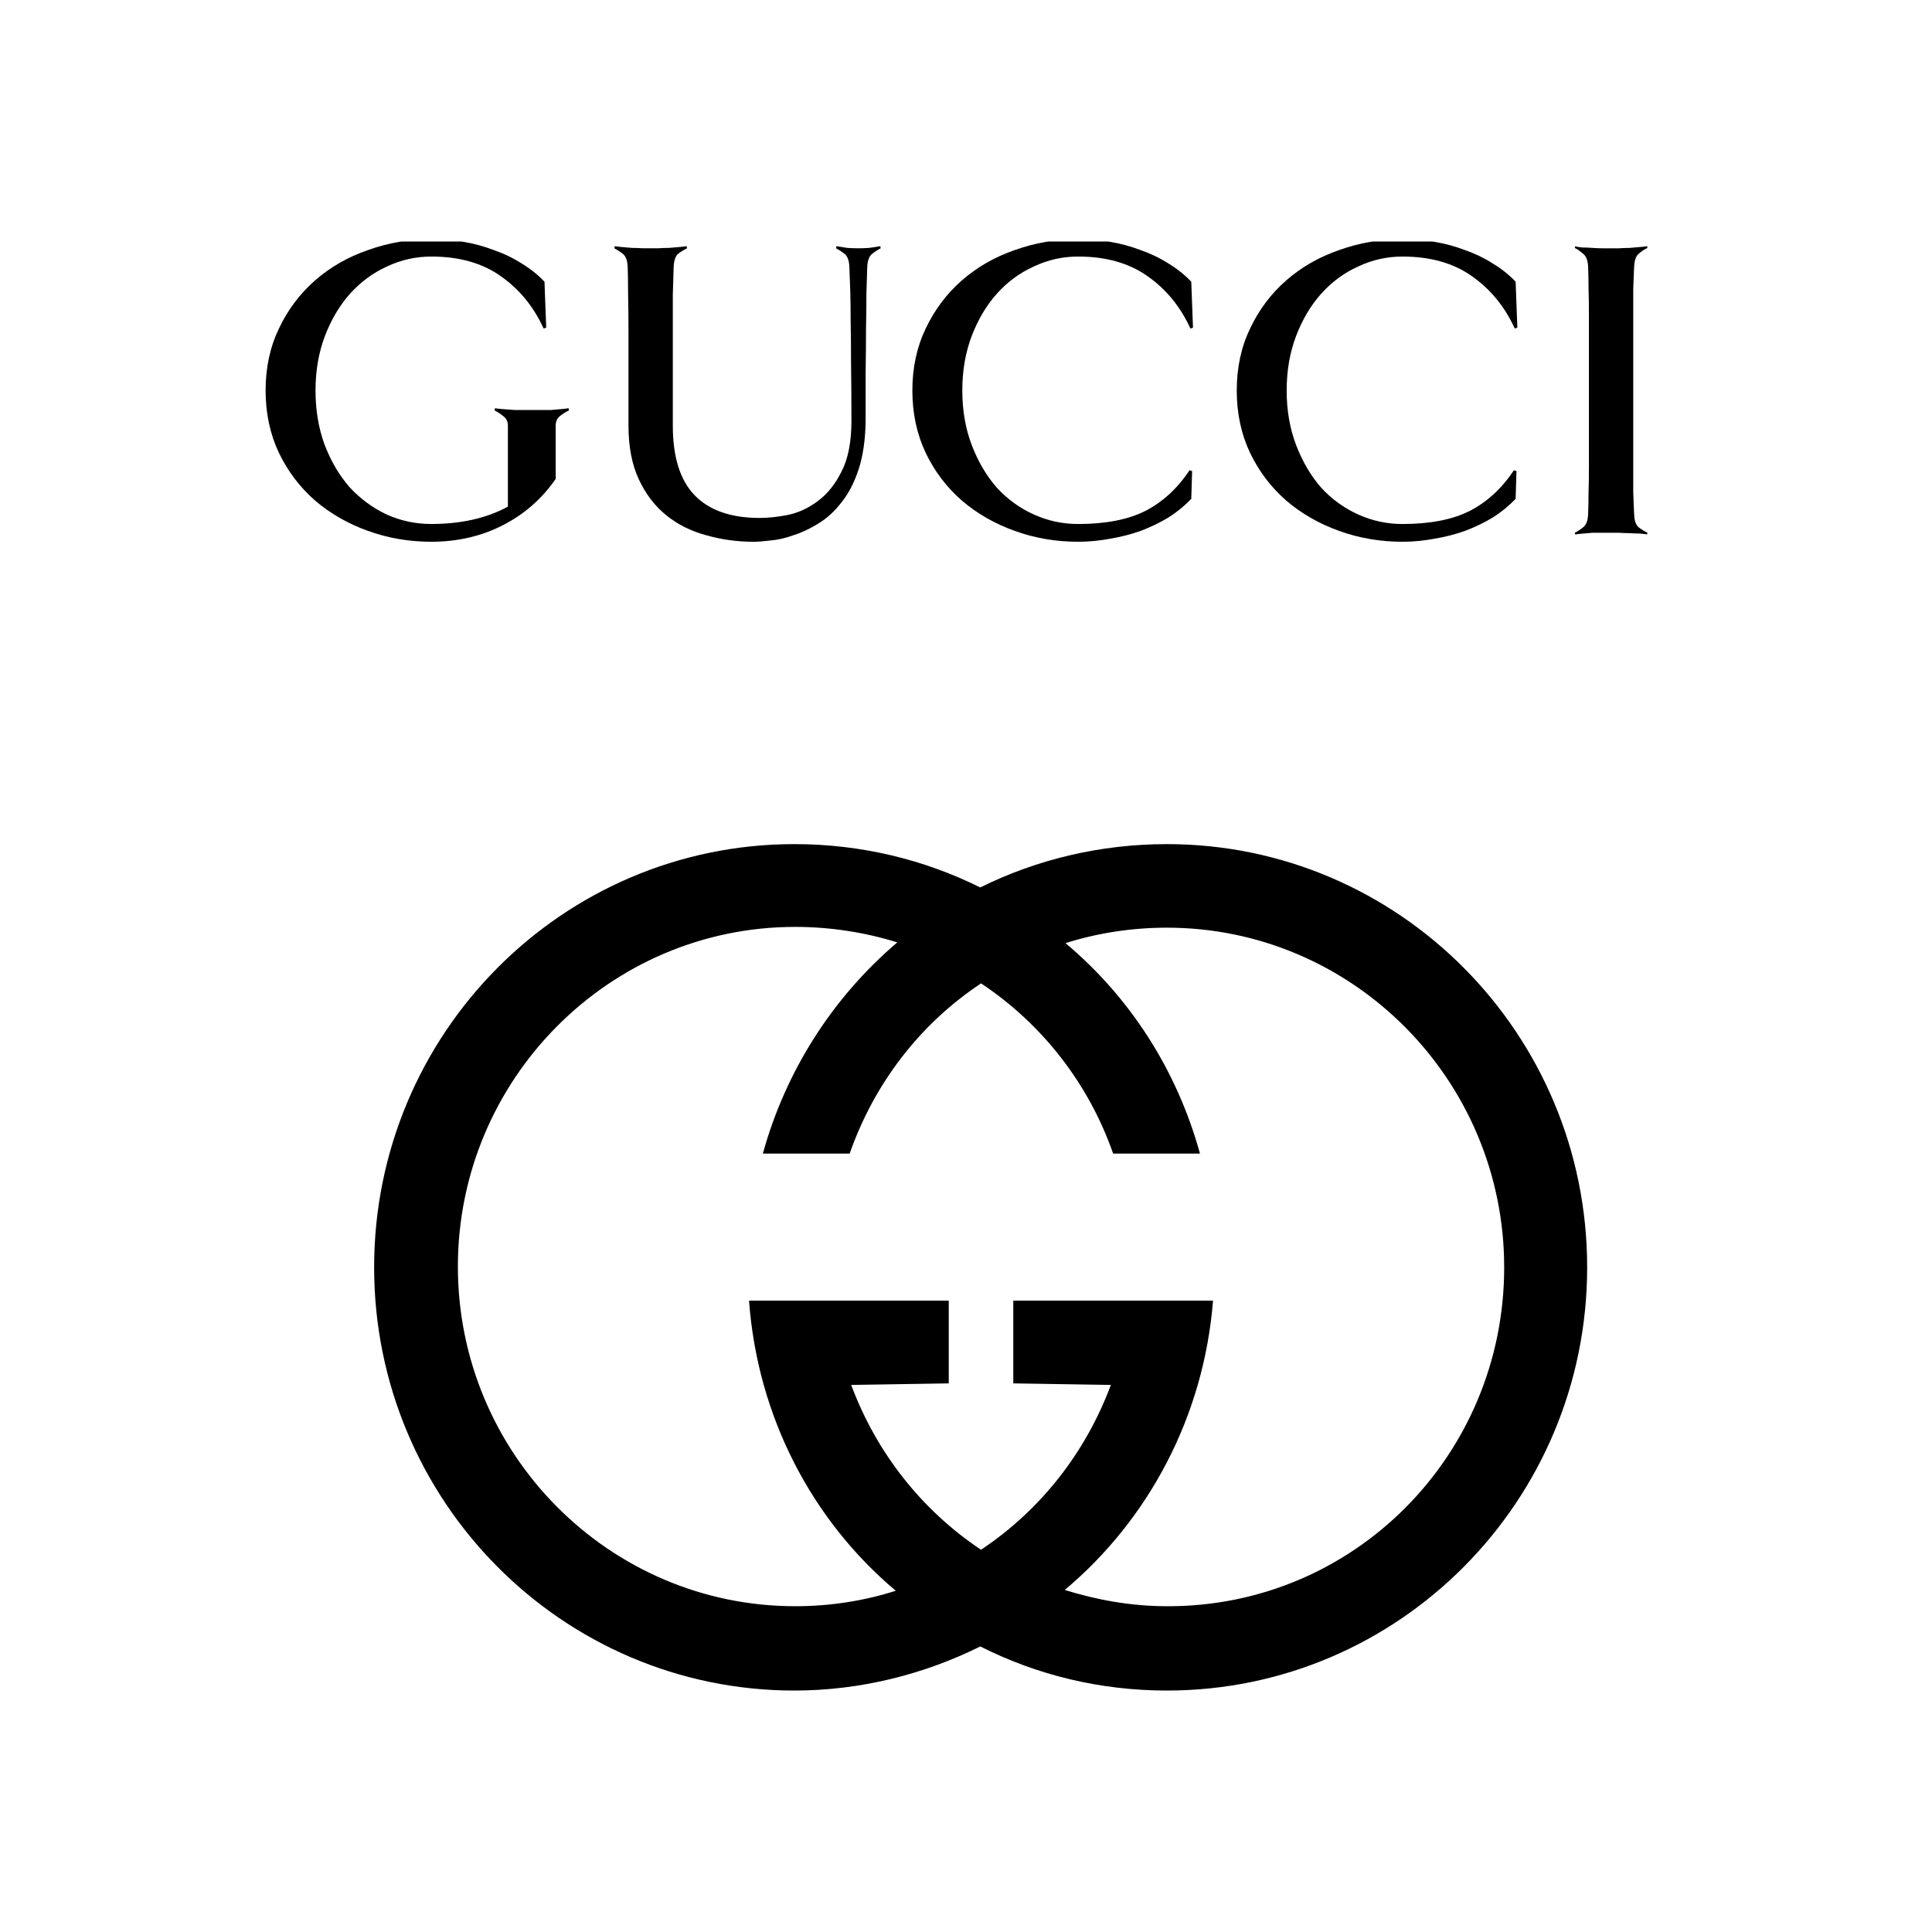 <?xml version="1.0" encoding="UTF-8"?> <svg xmlns="http://www.w3.org/2000/svg" width="80" height="80" viewBox="0 0 80 80" fill="none"><g clip-path="url(#clip0_507_5499)"><path fill-rule="evenodd" clip-rule="evenodd" d="M65.721 52.478C65.721 62.153 57.927 70.002 48.32 70.002C45.553 70.002 42.945 69.362 40.591 68.176C38.268 69.33 35.628 70.002 32.893 70.002C23.286 70.002 15.492 62.153 15.492 52.478C15.492 42.802 23.286 34.953 32.892 34.953C35.66 34.953 38.268 35.594 40.59 36.747C42.913 35.594 45.553 34.953 48.32 34.953C57.927 34.953 65.721 42.802 65.721 52.478ZM62.285 52.478C62.285 44.725 56.018 38.413 48.32 38.413C46.857 38.413 45.426 38.638 44.121 39.054C46.794 41.297 48.734 44.308 49.688 47.768H46.093C45.084 44.88 43.162 42.404 40.623 40.72C38.109 42.386 36.201 44.853 35.183 47.768H31.588C32.53 44.356 34.469 41.308 37.155 39.022C35.785 38.597 34.358 38.381 32.924 38.381C25.226 38.381 18.96 44.693 18.96 52.446C18.96 60.199 25.226 66.51 32.924 66.51C34.387 66.51 35.787 66.286 37.091 65.87C33.624 62.954 31.366 58.661 31.016 53.855H39.286V57.283L35.246 57.347C36.296 60.167 38.173 62.538 40.623 64.172C43.072 62.538 44.949 60.167 45.998 57.347L41.958 57.283V53.855H50.229C49.847 58.661 47.557 62.922 44.09 65.837C45.426 66.254 46.857 66.51 48.32 66.51C56.05 66.542 62.285 60.263 62.285 52.478Z" fill="black"></path><path d="M62.83 13.567L62.723 13.603C62.307 12.693 61.713 11.969 60.941 11.431C60.181 10.893 59.224 10.623 58.072 10.623C57.431 10.623 56.819 10.761 56.236 11.036C55.654 11.299 55.143 11.676 54.704 12.167C54.276 12.646 53.931 13.226 53.67 13.908C53.409 14.59 53.278 15.344 53.278 16.169C53.278 16.995 53.409 17.749 53.67 18.431C53.932 19.113 54.276 19.699 54.704 20.19C55.143 20.668 55.654 21.039 56.236 21.302C56.818 21.566 57.431 21.698 58.072 21.698C59.212 21.698 60.139 21.518 60.852 21.159C61.577 20.788 62.188 20.225 62.688 19.472L62.794 19.508L62.759 20.656C62.485 20.943 62.171 21.201 61.814 21.428C61.458 21.643 61.072 21.829 60.656 21.985C60.252 22.128 59.83 22.236 59.391 22.308C58.951 22.391 58.511 22.433 58.072 22.433C57.157 22.433 56.284 22.284 55.453 21.985C54.621 21.685 53.89 21.267 53.26 20.728C52.631 20.178 52.132 19.52 51.763 18.754C51.395 17.976 51.211 17.115 51.211 16.169C51.211 15.224 51.395 14.368 51.764 13.602C52.132 12.825 52.631 12.161 53.26 11.611C53.89 11.06 54.621 10.641 55.453 10.354C56.284 10.055 57.157 9.906 58.072 9.906C58.511 9.906 58.951 9.941 59.391 10.013C59.83 10.085 60.252 10.199 60.656 10.354C61.072 10.498 61.458 10.683 61.814 10.911C62.171 11.126 62.485 11.377 62.759 11.664L62.83 13.567Z" fill="black"></path><path d="M23.562 16.994C23.431 17.054 23.306 17.132 23.188 17.227C23.069 17.323 23.01 17.455 23.01 17.622V19.83C22.439 20.656 21.708 21.296 20.817 21.751C19.926 22.205 18.94 22.433 17.859 22.433C16.944 22.433 16.071 22.283 15.239 21.984C14.408 21.685 13.677 21.266 13.047 20.727C12.418 20.177 11.919 19.519 11.55 18.753C11.182 17.975 10.998 17.114 10.998 16.169C10.998 15.223 11.182 14.368 11.551 13.602C11.919 12.824 12.418 12.16 13.047 11.61C13.677 11.059 14.408 10.64 15.239 10.354C16.071 10.054 16.944 9.905 17.859 9.905C18.299 9.905 18.738 9.941 19.178 10.012C19.617 10.084 20.039 10.198 20.443 10.354C20.859 10.497 21.245 10.682 21.601 10.91C21.958 11.125 22.273 11.377 22.546 11.664L22.617 13.566L22.51 13.602C22.095 12.693 21.501 11.969 20.728 11.43C19.968 10.892 19.011 10.623 17.859 10.623C17.218 10.623 16.606 10.76 16.023 11.035C15.442 11.299 14.931 11.676 14.491 12.166C14.063 12.645 13.719 13.225 13.457 13.907C13.196 14.589 13.065 15.343 13.065 16.169C13.065 16.982 13.19 17.73 13.44 18.412C13.701 19.094 14.046 19.68 14.473 20.171C14.913 20.649 15.424 21.026 16.006 21.302C16.588 21.565 17.206 21.697 17.859 21.697C19.095 21.697 20.152 21.457 21.031 20.979V17.622C21.031 17.455 20.966 17.323 20.835 17.227C20.716 17.132 20.598 17.054 20.479 16.994L20.495 16.904C20.554 16.915 20.661 16.927 20.816 16.94C20.971 16.951 21.131 16.963 21.297 16.976H22.83C22.973 16.965 23.109 16.953 23.24 16.94C23.37 16.929 23.471 16.917 23.542 16.904L23.562 16.994Z" fill="black"></path><path d="M36.464 10.283C36.345 10.342 36.227 10.42 36.108 10.516C35.989 10.612 35.923 10.791 35.911 11.055C35.901 11.342 35.889 11.707 35.876 12.149C35.876 12.58 35.871 13.071 35.86 13.621C35.86 14.172 35.855 14.77 35.844 15.416V17.426C35.833 18.204 35.737 18.868 35.558 19.419C35.38 19.969 35.143 20.43 34.846 20.8C34.56 21.171 34.24 21.465 33.883 21.68C33.539 21.895 33.194 22.057 32.85 22.164C32.517 22.284 32.202 22.356 31.905 22.38C31.608 22.416 31.376 22.434 31.21 22.434C30.533 22.434 29.879 22.344 29.25 22.165C28.62 21.997 28.067 21.722 27.592 21.339C27.117 20.956 26.737 20.459 26.452 19.849C26.167 19.239 26.024 18.497 26.024 17.623V15.595V13.729C26.024 13.155 26.019 12.64 26.008 12.186C26.008 11.719 26.002 11.342 25.991 11.055C25.981 10.791 25.916 10.612 25.796 10.517C25.677 10.421 25.558 10.343 25.439 10.283L25.455 10.193C25.515 10.204 25.61 10.216 25.741 10.229C25.884 10.24 26.026 10.252 26.169 10.265C26.323 10.265 26.471 10.27 26.614 10.281H27.256C27.398 10.27 27.547 10.265 27.701 10.265C27.856 10.254 27.998 10.242 28.129 10.229C28.271 10.218 28.372 10.206 28.431 10.193L28.448 10.283C28.317 10.342 28.192 10.42 28.073 10.516C27.967 10.612 27.907 10.791 27.895 11.055C27.884 11.342 27.873 11.719 27.86 12.185V17.623C27.86 18.928 28.163 19.891 28.769 20.513C29.375 21.136 30.272 21.447 31.46 21.447C31.804 21.447 32.196 21.405 32.636 21.321C33.075 21.225 33.485 21.034 33.865 20.746C34.257 20.459 34.584 20.052 34.846 19.526C35.119 19 35.256 18.299 35.256 17.426C35.256 16.481 35.25 15.673 35.239 15.003C35.239 14.321 35.234 13.741 35.223 13.262C35.223 12.771 35.217 12.352 35.206 12.006C35.196 11.659 35.184 11.342 35.171 11.055C35.16 10.791 35.095 10.612 34.975 10.516C34.856 10.421 34.737 10.343 34.619 10.283L34.635 10.193C34.766 10.217 34.914 10.241 35.08 10.265C35.247 10.276 35.401 10.281 35.544 10.281C35.674 10.281 35.823 10.276 35.989 10.265C36.167 10.241 36.322 10.217 36.453 10.193L36.464 10.283Z" fill="black"></path><path d="M49.399 13.567L49.292 13.603C48.876 12.693 48.282 11.969 47.51 11.431C46.749 10.893 45.793 10.623 44.64 10.623C43.999 10.623 43.387 10.761 42.805 11.036C42.223 11.299 41.712 11.676 41.273 12.167C40.845 12.646 40.5 13.226 40.239 13.908C39.978 14.59 39.847 15.344 39.847 16.169C39.847 16.995 39.978 17.749 40.239 18.431C40.5 19.113 40.845 19.699 41.273 20.19C41.712 20.668 42.223 21.039 42.805 21.302C43.387 21.566 43.999 21.698 44.64 21.698C45.781 21.698 46.708 21.518 47.421 21.159C48.145 20.788 48.757 20.225 49.256 19.472L49.363 19.508L49.328 20.656C49.054 20.943 48.739 21.201 48.383 21.428C48.027 21.643 47.641 21.829 47.225 21.985C46.821 22.128 46.399 22.236 45.96 22.308C45.52 22.391 45.08 22.433 44.641 22.433C43.726 22.433 42.852 22.284 42.021 21.985C41.189 21.685 40.459 21.267 39.829 20.728C39.199 20.178 38.7 19.52 38.332 18.754C37.964 17.976 37.779 17.115 37.779 16.169C37.779 15.224 37.964 14.368 38.332 13.602C38.701 12.825 39.2 12.161 39.829 11.611C40.459 11.06 41.189 10.641 42.021 10.354C42.853 10.055 43.726 9.906 44.641 9.906C45.08 9.906 45.52 9.941 45.959 10.013C46.399 10.085 46.821 10.199 47.224 10.354C47.64 10.498 48.027 10.683 48.383 10.911C48.739 11.126 49.054 11.377 49.328 11.664L49.399 13.567Z" fill="black"></path><path d="M68.201 22.128C68.142 22.117 68.041 22.106 67.898 22.093C67.768 22.093 67.625 22.087 67.471 22.076C67.316 22.076 67.167 22.071 67.025 22.06H65.956C65.814 22.071 65.671 22.083 65.528 22.096C65.397 22.107 65.297 22.119 65.225 22.131L65.209 22.06C65.328 22 65.446 21.922 65.565 21.826C65.684 21.73 65.749 21.551 65.761 21.288C65.772 21 65.778 20.701 65.778 20.39C65.789 20.079 65.794 19.726 65.794 19.331V17.985V16.172V14.36V12.996C65.794 12.601 65.789 12.254 65.778 11.954C65.778 11.643 65.772 11.344 65.761 11.057C65.75 10.794 65.685 10.615 65.566 10.519C65.447 10.411 65.328 10.327 65.21 10.268L65.225 10.196C65.297 10.22 65.397 10.238 65.528 10.249C65.671 10.249 65.813 10.255 65.956 10.266C66.11 10.277 66.259 10.283 66.401 10.283H67.025C67.167 10.272 67.316 10.266 67.47 10.266C67.625 10.255 67.768 10.243 67.898 10.23C68.041 10.219 68.142 10.207 68.201 10.194L68.217 10.267C68.087 10.326 67.962 10.41 67.843 10.518C67.736 10.613 67.677 10.793 67.665 11.056C67.654 11.343 67.642 11.642 67.629 11.954V20.389C67.64 20.7 67.652 20.999 67.665 21.286C67.676 21.55 67.735 21.729 67.843 21.825C67.962 21.92 68.087 21.998 68.217 22.058L68.201 22.128Z" fill="black"></path></g><defs><clipPath id="clip0_507_5499"><rect width="57.966" height="60" fill="white" transform="translate(11 10)"></rect></clipPath></defs></svg> 